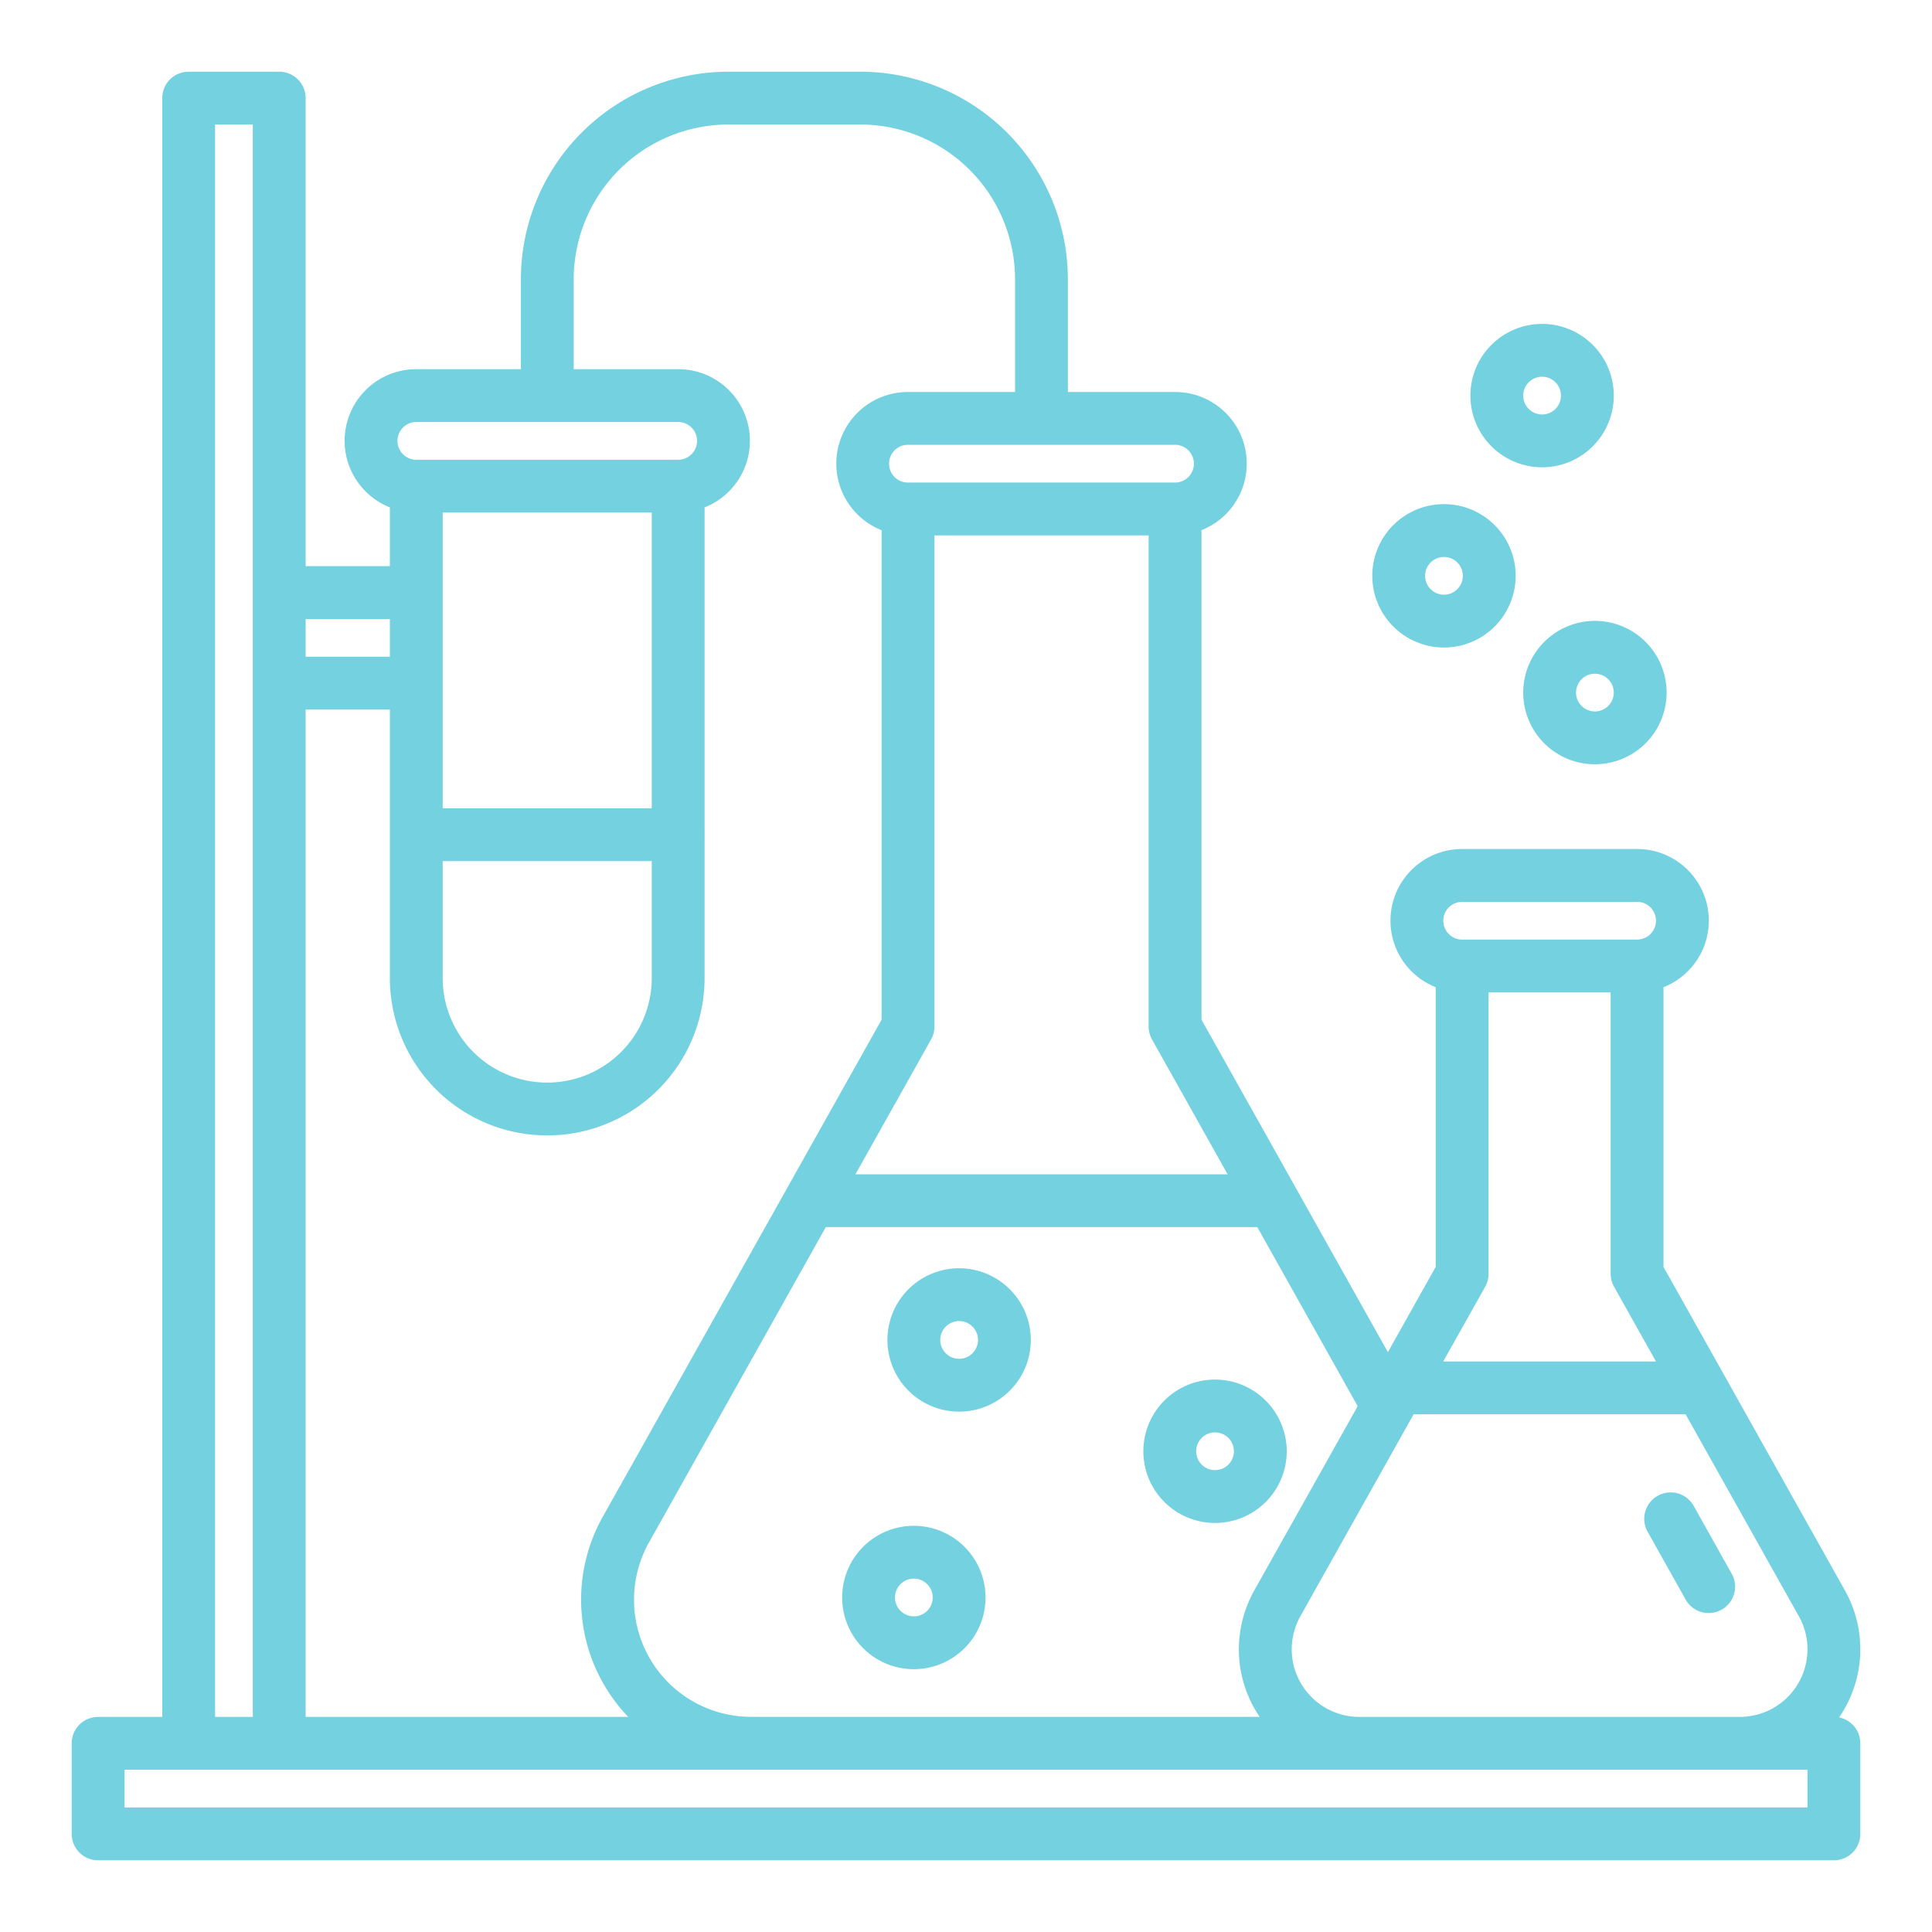 <?xml version="1.0"?>
<svg xmlns="http://www.w3.org/2000/svg" xmlns:xlink="http://www.w3.org/1999/xlink" xmlns:svgjs="http://svgjs.com/svgjs" version="1.1" width="512" height="512" x="0" y="0" viewBox="0 0 128 128" style="enable-background:new 0 0 512 512" xml:space="preserve" class=""><g><g xmlns="http://www.w3.org/2000/svg"><path d="M60.545,101.088a4.75,4.75,0,1,0,4.75,4.75A4.756,4.756,0,0,0,60.545,101.088Zm0,6a1.25,1.25,0,1,1,1.25-1.25A1.251,1.251,0,0,1,60.545,107.088Z" fill="#74d1e0" data-original="#000000" style="" class=""/><path d="M80.5,91.4a4.75,4.75,0,1,0,4.75,4.75A4.756,4.756,0,0,0,80.5,91.4Zm0,6a1.25,1.25,0,1,1,1.25-1.25A1.25,1.25,0,0,1,80.5,97.4Z" fill="#74d1e0" data-original="#000000" style="" class=""/><path d="M63.545,84.025a4.75,4.75,0,1,0,4.75,4.75A4.756,4.756,0,0,0,63.545,84.025Zm0,6a1.25,1.25,0,1,1,1.25-1.25A1.25,1.25,0,0,1,63.545,90.025Z" fill="#74d1e0" data-original="#000000" style="" class=""/><path d="M109.83,99.1a1.749,1.749,0,0,0-.671,2.382l2.52,4.494a1.749,1.749,0,1,0,3.052-1.711l-2.519-4.494A1.748,1.748,0,0,0,109.83,99.1Z" fill="#74d1e0" data-original="#000000" style="" class=""/><path d="M100.917,45.885a4.75,4.75,0,1,0,4.75-4.75A4.756,4.756,0,0,0,100.917,45.885Zm6,0a1.25,1.25,0,1,1-1.25-1.25A1.252,1.252,0,0,1,106.917,45.885Z" fill="#74d1e0" data-original="#000000" style="" class=""/><path d="M95.667,42.9a4.75,4.75,0,1,0-4.75-4.75A4.755,4.755,0,0,0,95.667,42.9Zm0-6a1.25,1.25,0,1,1-1.25,1.25A1.252,1.252,0,0,1,95.667,36.9Z" fill="#74d1e0" data-original="#000000" style="" class=""/><path d="M102.167,30.96a4.75,4.75,0,1,0-4.75-4.75A4.756,4.756,0,0,0,102.167,30.96Zm0-6a1.25,1.25,0,1,1-1.25,1.25A1.252,1.252,0,0,1,102.167,24.96Z" fill="#74d1e0" data-original="#000000" style="" class=""/><path d="M121.843,113.785a7.957,7.957,0,0,0,.384-8.421L110.21,83.933V65.407a4.744,4.744,0,0,0-1.748-9.157H96.873a4.744,4.744,0,0,0-1.753,9.155V83.933l-3.169,5.651L79.6,67.553V35.127a4.744,4.744,0,0,0-1.751-9.156h-7.1V18.5A13.765,13.765,0,0,0,57,4.75H48.26A13.765,13.765,0,0,0,34.51,18.5v5.96H27.584a4.744,4.744,0,0,0-1.754,9.155V37.51H20.25V6.5A1.749,1.749,0,0,0,18.5,4.75h-6A1.749,1.749,0,0,0,10.75,6.5V113.75H6.5a1.749,1.749,0,0,0-1.75,1.75v6a1.749,1.749,0,0,0,1.75,1.75h115a1.749,1.749,0,0,0,1.75-1.75v-6A1.749,1.749,0,0,0,121.843,113.785Zm-2.093-4.515a4.485,4.485,0,0,1-4.48,4.48H90.07a4.481,4.481,0,0,1-4.49-4.48,4.528,4.528,0,0,1,.576-2.195l7.5-13.374h18.02l7.505,13.385A4.417,4.417,0,0,1,119.75,109.27ZM98.62,84.39V65.75h8.09V84.39a1.744,1.744,0,0,0,.224.855l2.778,4.956H95.618L98.4,85.245A1.744,1.744,0,0,0,98.62,84.39ZM96.873,59.75h11.589a1.25,1.25,0,0,1,0,2.5H96.873a1.25,1.25,0,1,1,0-2.5ZM83.1,105.367a8.033,8.033,0,0,0-1.022,3.9,7.922,7.922,0,0,0,1.379,4.48H49.77A7.76,7.76,0,0,1,43,102.187L54.712,81.3H83.3l6.65,11.862ZM81.332,77.8H56.675l5.012-8.934a1.757,1.757,0,0,0,.223-.856V35.471H76.1V68.01a1.751,1.751,0,0,0,.223.855ZM79.1,30.721a1.251,1.251,0,0,1-1.247,1.249h-17.7a1.25,1.25,0,0,1,0-2.5H77.849A1.251,1.251,0,0,1,79.1,30.721ZM38.01,18.5A10.261,10.261,0,0,1,48.26,8.25H57A10.261,10.261,0,0,1,67.25,18.5v7.471H60.157a4.744,4.744,0,0,0-1.747,9.157V67.553L39.945,100.472a11.224,11.224,0,0,0,1.678,13.278H20.25V47.01h5.58V64.8a10.425,10.425,0,1,0,20.85,0V55.35c0-.016.005-.032.005-.048s-.005-.032-.005-.049V33.617a4.744,4.744,0,0,0-1.749-9.157H38.01Zm5.17,15.46V53.552H29.33V33.96ZM29.33,57.052H43.18V64.8a6.925,6.925,0,1,1-13.85,0ZM27.584,27.96H44.931a1.25,1.25,0,0,1,0,2.5H27.584a1.25,1.25,0,1,1,0-2.5ZM25.83,41.01v2.5H20.25v-2.5ZM14.25,8.25h2.5v105.5h-2.5Zm105.5,111.5H8.25v-2.5h111.5Z" fill="#74d1e0" data-original="#000000" style="" class=""/></g></g></svg>
